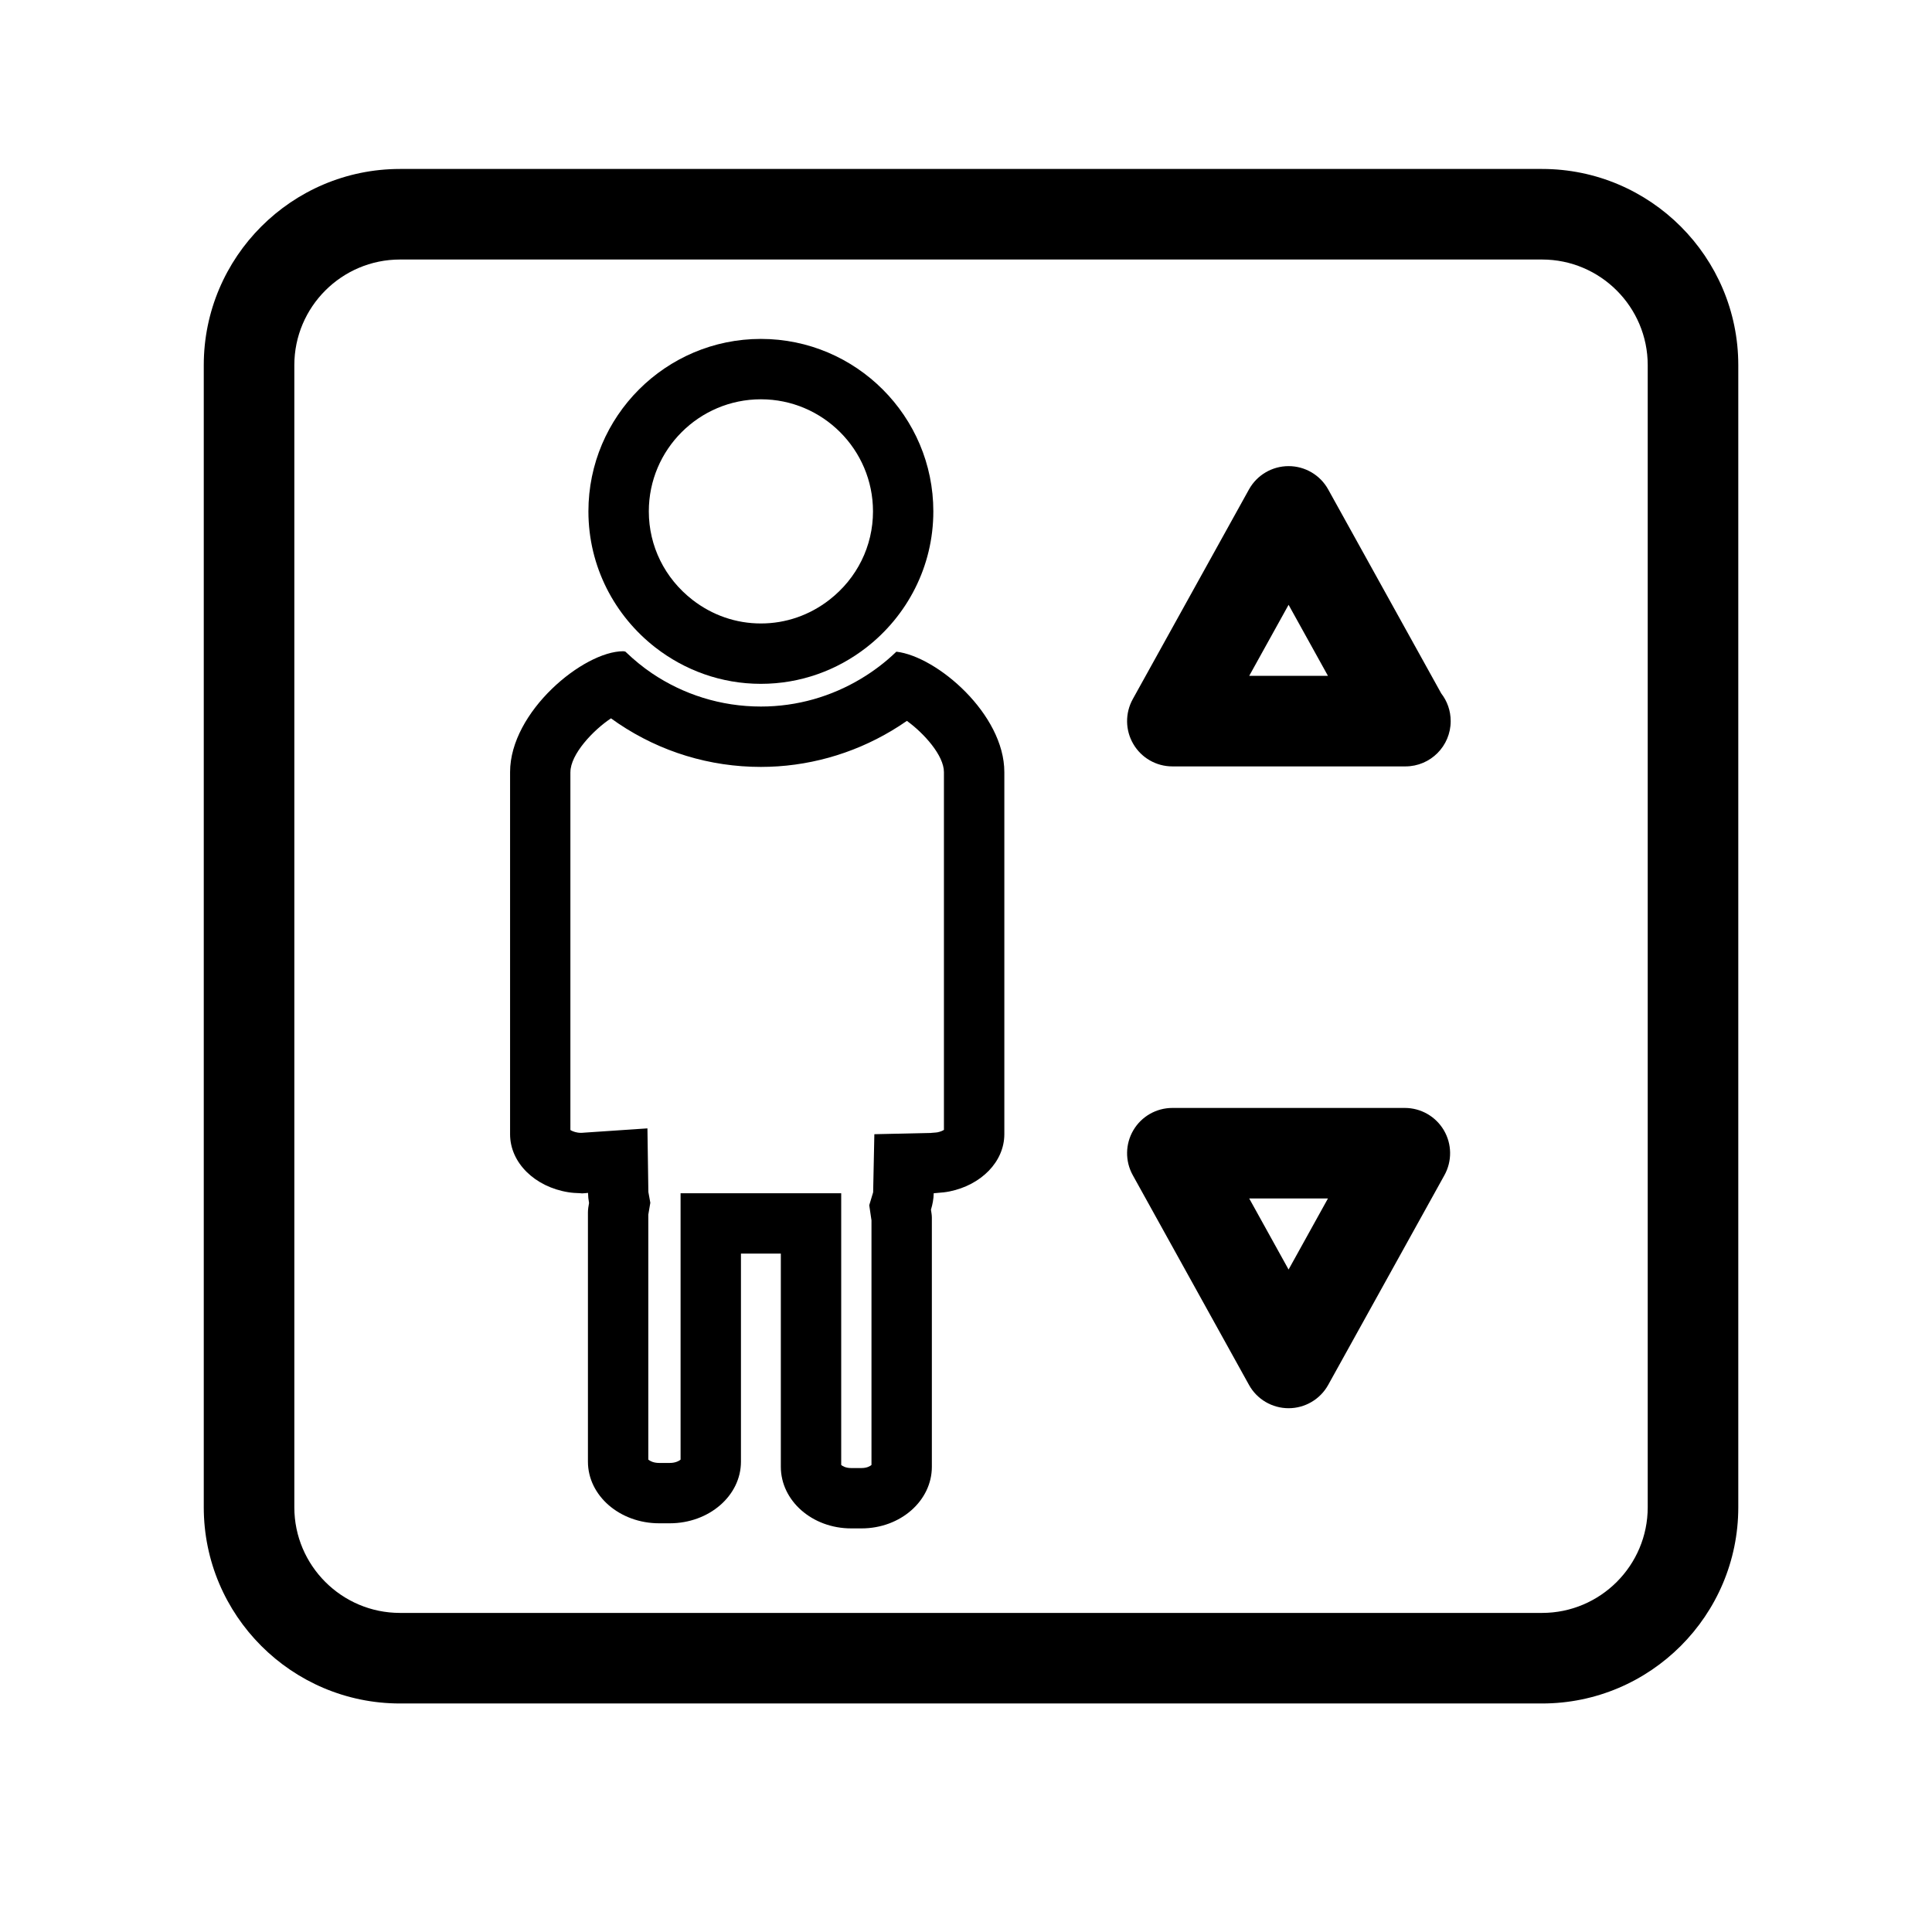 <?xml version="1.0" encoding="iso-8859-1"?>
<!-- Generator: Adobe Illustrator 17.0.2, SVG Export Plug-In . SVG Version: 6.00 Build 0)  -->
<!DOCTYPE svg PUBLIC "-//W3C//DTD SVG 1.1//EN" "http://www.w3.org/Graphics/SVG/1.1/DTD/svg11.dtd">
<svg version="1.1" id="Capa_1" xmlns="http://www.w3.org/2000/svg" xmlns:xlink="http://www.w3.org/1999/xlink" x="0px" y="0px"
	 width="64px" height="64px" viewBox="0 0 64 64" style="enable-background:new 0 0 64 64;" xml:space="preserve">
<g>
	<path d="M6.75,12.097V49.93c0,3.584,2.916,6.5,6.5,6.5h37.833c3.584,0,6.5-2.916,6.5-6.5V12.097c0-3.584-2.916-6.5-6.5-6.5H13.25
		C9.666,5.597,6.75,8.513,6.75,12.097z M54.583,12.097V49.93c0,1.93-1.57,3.5-3.5,3.5H13.25c-1.93,0-3.5-1.57-3.5-3.5V12.097
		c0-1.93,1.57-3.5,3.5-3.5h37.833C53.013,8.597,54.583,10.167,54.583,12.097z"/>
	<path d="M18.825,39.494c0.125,0.02,0.254,0.029,0.385,0.032c0.025,0.001,0.048,0.006,0.073,0.006c0.067,0,0.13-0.012,0.196-0.016
		c0.002,0.114,0.014,0.226,0.034,0.335c-0.019,0.104-0.037,0.208-0.037,0.316v5.247v3.005c0,1.128,1.056,2.042,2.359,2.042h0.351
		c1.303,0,2.359-0.914,2.359-2.042v-3.18v-3.712h0.377h0.191h0.185h0.191h0.377v3.71v3.351c0,1.128,1.042,2.042,2.328,2.042h0.347
		c1.286,0,2.328-0.914,2.328-2.042v-3.197v-5.055c0-0.09-0.017-0.176-0.03-0.263c0.053-0.174,0.088-0.355,0.092-0.546
		c0.049-0.001,0.095-0.009,0.143-0.012c0.13-0.009,0.257-0.022,0.38-0.047c1.041-0.211,1.816-0.978,1.816-1.899V25.577
		c0-1.918-2.229-3.832-3.576-3.989c-0.006,0.006-0.013,0.011-0.019,0.017c-0.351,0.337-0.741,0.632-1.161,0.883
		c-0.969,0.579-2.097,0.917-3.308,0.917c-1.335,0-2.575-0.405-3.604-1.098c-0.309-0.208-0.596-0.445-0.865-0.702
		c-0.008-0.007-0.016-0.014-0.023-0.021c-0.025-0.001-0.042-0.011-0.068-0.011c-1.318,0-3.749,2.003-3.749,4.004V37.57
		C16.896,38.525,17.726,39.318,18.825,39.494z M18.896,25.577c0-0.59,0.753-1.39,1.344-1.781c0.081,0.059,0.162,0.116,0.244,0.171
		c1.399,0.941,3.031,1.438,4.721,1.438c1.521,0,3.019-0.415,4.333-1.2c0.172-0.103,0.34-0.211,0.504-0.325
		c0.569,0.412,1.227,1.146,1.227,1.697v11.852c-0.044,0.027-0.114,0.06-0.213,0.08c-0.037,0.007-0.076,0.009-0.117,0.012
		c-0.034,0.002-0.067,0.005-0.105,0.009l-1.87,0.042l-0.04,1.924l-0.129,0.428l0.065,0.442l0.009,0.057v4.969v3.137
		c-0.042,0.037-0.15,0.102-0.328,0.102h-0.347c-0.178,0-0.285-0.065-0.328-0.102v-3.291v-3.71v-2h-2h-0.377h-0.191h-0.185h-0.191
		h-0.377h-2v2v3.712v3.112c-0.047,0.04-0.165,0.11-0.359,0.11h-0.351c-0.193,0-0.311-0.07-0.359-0.11v-2.937v-5.179l0.005-0.029
		l0.062-0.364l-0.065-0.356l-0.031-2.108l-2.104,0.142c-0.026,0.002-0.051,0.004-0.078,0.006l-0.004,0
		c-0.041-0.001-0.082-0.001-0.121-0.008c-0.116-0.019-0.198-0.056-0.245-0.086V25.577z"/>
	<path d="M21.71,21.449c0.967,0.751,2.178,1.204,3.495,1.204c1.317,0,2.528-0.452,3.495-1.204c1.346-1.046,2.218-2.676,2.218-4.509
		c0-3.15-2.563-5.713-5.713-5.713c-3.15,0-5.713,2.563-5.713,5.713C19.492,18.773,20.364,20.403,21.71,21.449z M25.206,13.227
		c2.047,0,3.713,1.666,3.713,3.713c0,1.149-0.527,2.216-1.445,2.93c-0.66,0.512-1.444,0.783-2.268,0.783
		c-0.824,0-1.609-0.271-2.268-0.783c-0.918-0.714-1.445-1.781-1.445-2.93C21.492,14.892,23.158,13.227,25.206,13.227z"/>
	<path d="M38.835,25.388h7.701c0.006-0.001,0.013,0,0.02,0c0.829,0,1.5-0.672,1.5-1.5c0-0.347-0.117-0.665-0.314-0.919l-3.744-6.756
		c-0.264-0.477-0.767-0.772-1.312-0.772s-1.048,0.296-1.312,0.772l-3.85,6.947c-0.257,0.465-0.25,1.031,0.02,1.489
		C37.812,25.106,38.304,25.388,38.835,25.388z M42.686,20.035l1.304,2.353h-2.608L42.686,20.035z"/>
	<path d="M41.374,45.876c0.264,0.478,0.767,0.773,1.312,0.773s1.048-0.296,1.312-0.772l3.851-6.948
		c0.257-0.465,0.25-1.031-0.02-1.489c-0.27-0.457-0.761-0.738-1.292-0.738h-7.701c-0.531,0-1.023,0.281-1.292,0.738
		c-0.27,0.458-0.277,1.024-0.02,1.488L41.374,45.876z M43.99,39.701l-1.304,2.354l-1.304-2.354H43.99z"/>
</g>
</svg>
